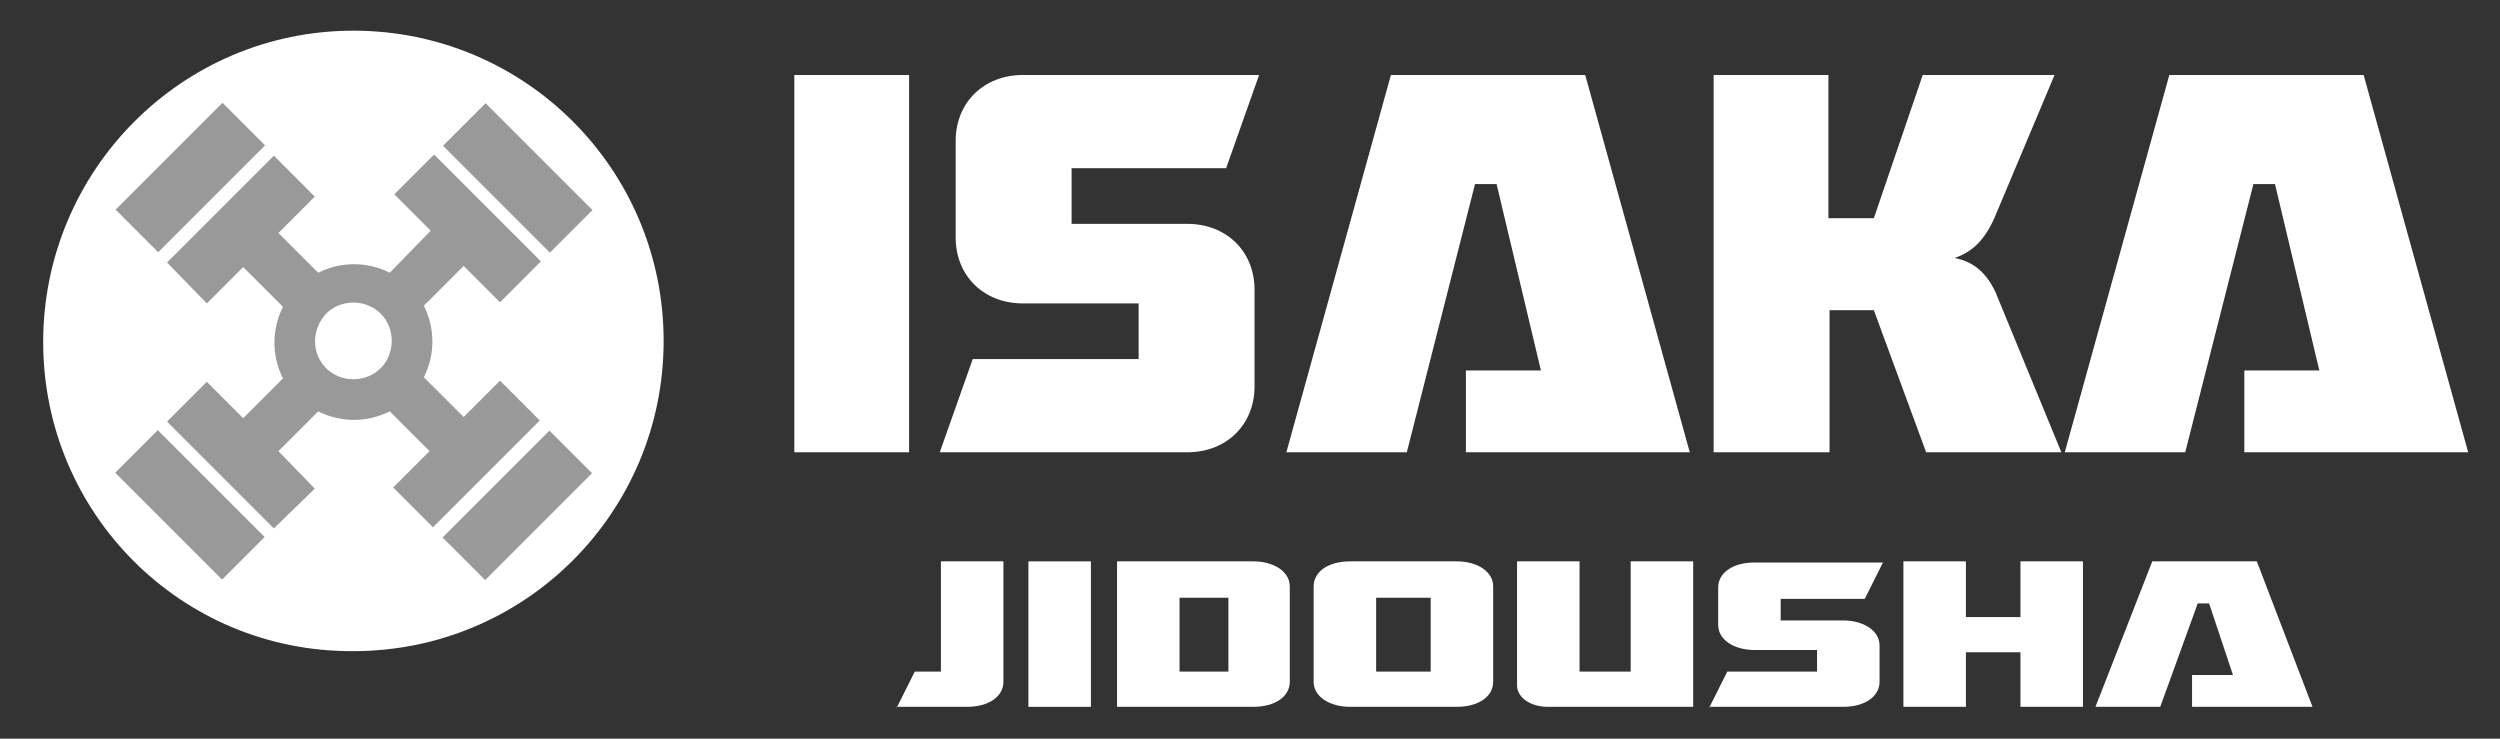 <?xml version="1.0" encoding="utf-8"?>
<!-- Generator: Adobe Illustrator 25.4.1, SVG Export Plug-In . SVG Version: 6.00 Build 0)  -->
<svg version="1.1" id="レイヤー_1" xmlns="http://www.w3.org/2000/svg" xmlns:xlink="http://www.w3.org/1999/xlink" x="0px"
	 y="0px" viewBox="0 0 220 65" style="enable-background:new 0 0 220 65;" xml:space="preserve">
<rect x="0" y="0" width="220" height="65" fill="#333333" stroke="none"/>
<style type="text/css">
	.st0{fill:#FFFFFF;}
	.st1{fill:#999999;}
</style>
<g>
	<g>
		<path class="st0" d="M78.9,62.3l1.6-3.2h2.3v-9.7h5.5V60c0,1.3-1.3,2.2-3.2,2.2H78.9z"/>
		<path class="st0" d="M90.5,49.4H96v12.8h-5.5V49.4z"/>
		<path class="st0" d="M98.3,62.3V49.4h12c1.8,0,3.2,0.9,3.2,2.2V60c0,1.3-1.3,2.2-3.2,2.2H98.3z M108.1,59.1v-6.5h-4.3v6.5H108.1z"
			/>
		<path class="st0" d="M128.2,49.4c1.8,0,3.2,0.9,3.2,2.2V60c0,1.3-1.3,2.2-3.2,2.2h-9.4c-1.8,0-3.2-0.9-3.2-2.2v-8.4
			c0-1.3,1.3-2.2,3.2-2.2H128.2z M125.9,59.1v-6.5h-4.8v6.5H125.9z"/>
		<path class="st0" d="M133.5,49.4h5.5v9.7h4.5v-9.7h5.5v12.8h-12.8c-1.5,0-2.7-0.8-2.7-1.9V49.4z"/>
		<path class="st0" d="M150.4,62.3l1.6-3.2h7.9v-1.9h-5.5c-1.8,0-3.2-0.9-3.2-2.2v-3.3c0-1.3,1.3-2.2,3.2-2.2h11.3l-1.6,3.2h-7.4
			v1.9h5.5c1.8,0,3.2,0.9,3.2,2.2V60c0,1.3-1.3,2.2-3.2,2.2H150.4z"/>
		<path class="st0" d="M167.5,49.4h5.5v4.9h4.8v-4.9h5.5v12.8h-5.5v-4.8H173v4.8h-5.5V49.4z"/>
		<path class="st0" d="M189.4,49.4h9.2l4.9,12.8h-10.6v-2.8h3.6l-2.1-6.3h-1l-3.3,9.1h-5.7L189.4,49.4z"/>
	</g>
	<g>
		<path class="st0" d="M69.9,6.6H80v33.2H69.9V6.6z"/>
		<path class="st0" d="M82.7,39.8l2.9-8.2h14.6v-4.9H90c-3.4,0-5.9-2.4-5.9-5.8v-8.5c0-3.4,2.5-5.8,5.9-5.8h20.8l-2.9,8.2H94.3v4.9
			h10.2c3.4,0,5.9,2.4,5.9,5.8V34c0,3.4-2.5,5.8-5.9,5.8H82.7z"/>
		<path class="st0" d="M122.4,6.6h17.1l9.2,33.2H129v-7.2h6.6l-3.9-16.4h-1.9l-6,23.6h-10.6L122.4,6.6z"/>
		<path class="st0" d="M160.9,39.8h-10.1V6.6h10.1v12.6h4l4.3-12.6h11.6l-5.3,12.6c-0.9,2-2,3-3.5,3.5c1.5,0.3,2.7,1.1,3.6,3
			l5.8,14.1h-11.9l-4.6-12.5h-3.9V39.8z"/>
		<path class="st0" d="M190.9,6.6h17.1l9.2,33.2h-19.7v-7.2h6.6l-3.9-16.4h-1.9l-6,23.6h-10.6L190.9,6.6z"/>
	</g>
</g>
<path class="st0" d="M31.1,2.7c15.1,0,27.3,12.2,27.3,27.3c0,15.1-12.2,27.3-27.3,27.3C16,57.4,3.8,45.2,3.8,30.1
	C3.8,15,16,2.7,31.1,2.7z"/>
<g>
	<rect x="10.1" y="13" transform="matrix(0.707 -0.707 0.707 0.707 -6.157 16.398)" class="st1" width="13.3" height="5.3"/>
	
		<rect x="38.9" y="41.8" transform="matrix(0.707 -0.707 0.707 0.707 -18.106 45.248)" class="st1" width="13.3" height="5.3"/>
	
		<rect x="14.1" y="37.8" transform="matrix(0.707 -0.707 0.707 0.707 -26.554 24.845)" class="st1" width="5.3" height="13.3"/>
	<path class="st1" d="M24.5,39.7l3.5-3.5c2,1,4.3,1,6.3,0l3.5,3.5l-3.2,3.2l3.5,3.5l9.4-9.4L44,33.5l-3.2,3.2l-3.5-3.5
		c1-2,1-4.3,0-6.3l3.5-3.5l3.2,3.2l3.6-3.6l-9.4-9.4l-3.5,3.5l3.2,3.2L34.3,24c-2-1-4.3-1-6.3,0l-3.5-3.5l3.2-3.2l-3.6-3.6l-9.4,9.4
		l3.5,3.6l3.2-3.2l3.5,3.5c-1,2-1,4.3,0,6.3l-3.5,3.5l-3.2-3.2l-3.5,3.5l9.4,9.4l3.6-3.5L24.5,39.7z M28.7,27.6
		c1.3-1.3,3.5-1.3,4.8,0c1.3,1.3,1.3,3.5,0,4.8c-1.3,1.3-3.5,1.3-4.8,0C27.4,31.1,27.4,29,28.7,27.6z"/>
	<rect x="42.9" y="9" transform="matrix(0.707 -0.707 0.707 0.707 2.293 36.796)" class="st1" width="5.3" height="13.3"/>
</g>
</svg>
